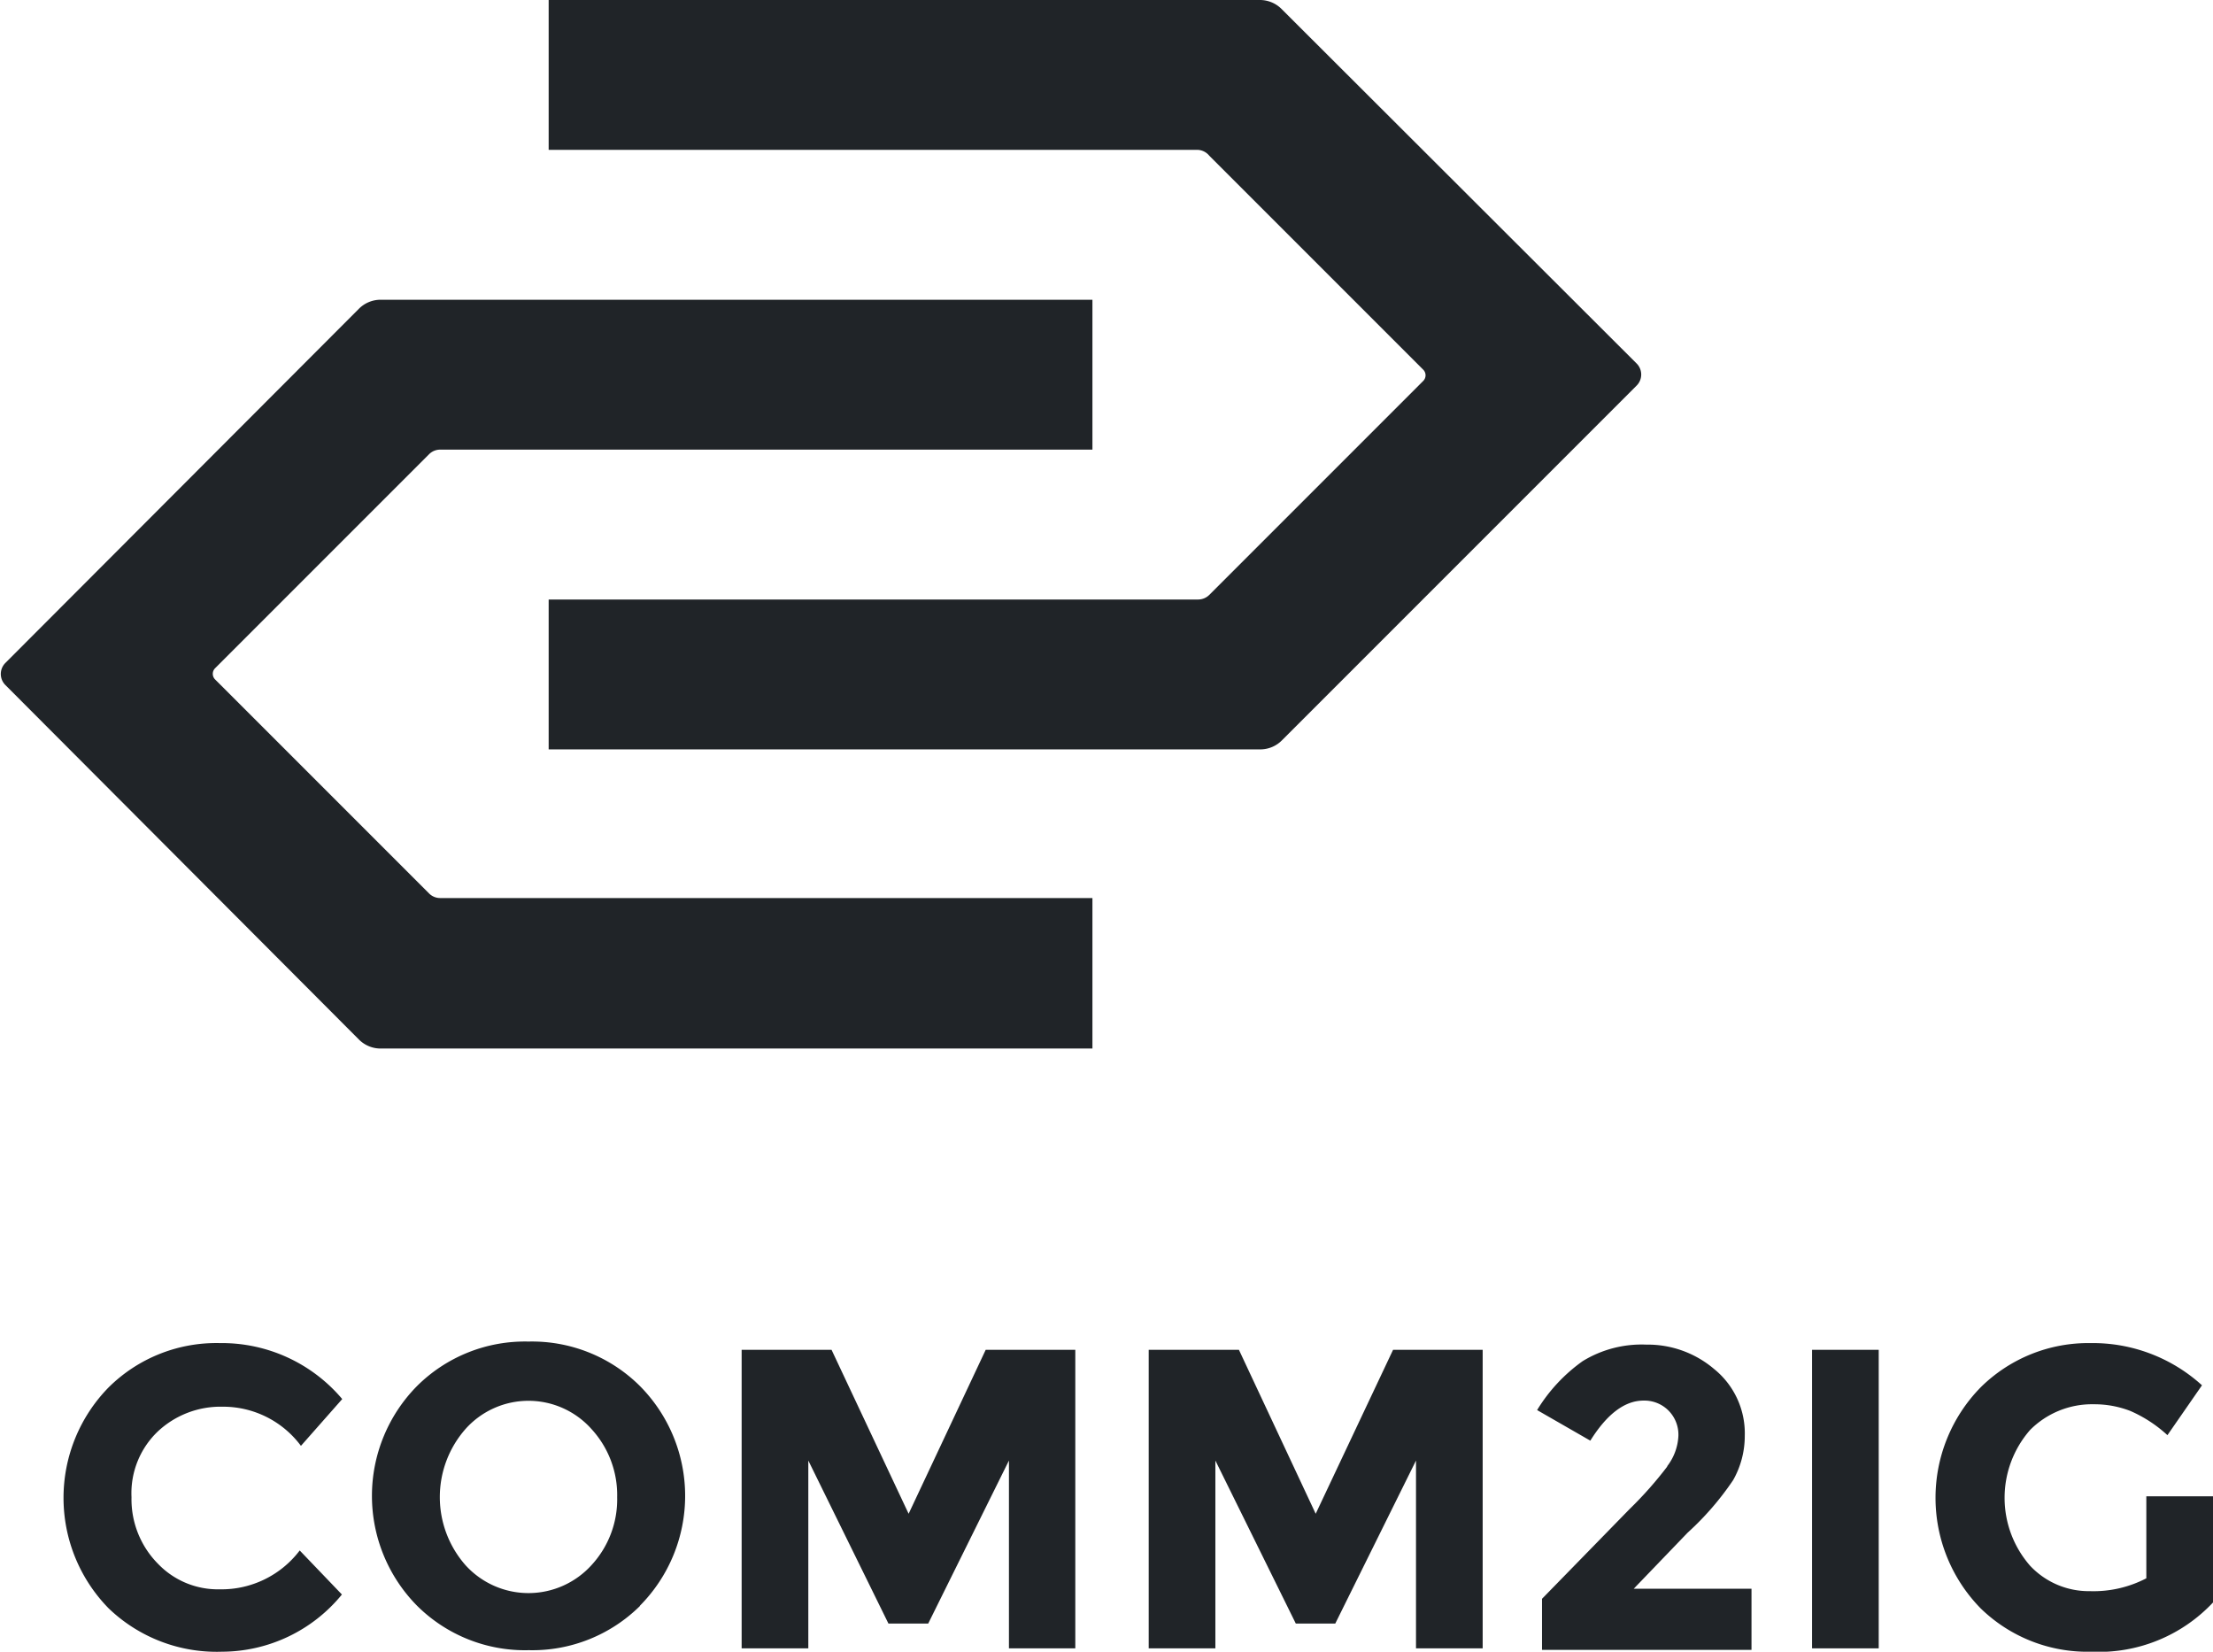 <svg id="Layer_1" data-name="Layer 1" xmlns="http://www.w3.org/2000/svg" viewBox="0 0 72.36 54"><defs><style>.cls-1{fill:#202428;}</style></defs><title>comm2ig-logo</title><path class="cls-1" d="M39.54,34.78H16.28a1,1,0,0,1-.73-.3L4,22.9a.51.51,0,0,1,0-.73L15.55,10.6a1,1,0,0,1,.73-.3H39.54v4.9H18.21a.51.51,0,0,0-.36.15l-7,7a.26.26,0,0,0,0,.36l7,7a.51.51,0,0,0,.36.15H39.54Z" transform="translate(-3.82 -0.5)"/><path class="cls-1" d="M45,25H21.76v-4.9H43a.52.52,0,0,0,.36-.15l7-7a.26.26,0,0,0,0-.36l-7-7A.52.52,0,0,0,43,5.4H21.76V.5H45a1,1,0,0,1,.73.3L57.33,12.38a.51.51,0,0,1,0,.73L45.75,24.69A1,1,0,0,1,45,25" transform="translate(-3.82 -0.5)"/><path class="cls-1" d="M11,52.46a3.21,3.21,0,0,0,2.62-1.27L15,52.63a5.08,5.08,0,0,1-3.92,1.87,5.1,5.1,0,0,1-3.71-1.42,5.16,5.16,0,0,1,0-7.22,5,5,0,0,1,3.64-1.45,5.15,5.15,0,0,1,4,1.83l-1.35,1.53a3.17,3.17,0,0,0-2.57-1.28,3,3,0,0,0-2.1.8,2.79,2.79,0,0,0-.87,2.16A3,3,0,0,0,9,51.64a2.71,2.71,0,0,0,2,.82" transform="translate(-3.82 -0.5)"/><path class="cls-1" d="M24,49.45a3.19,3.19,0,0,0-.84-2.23,2.76,2.76,0,0,0-4.12,0,3.37,3.37,0,0,0,0,4.45,2.78,2.78,0,0,0,4.12,0A3.17,3.17,0,0,0,24,49.45M24.75,53a5,5,0,0,1-3.64,1.45A5,5,0,0,1,17.46,53a5.11,5.11,0,0,1,0-7.19,5,5,0,0,1,3.64-1.45,5,5,0,0,1,3.64,1.45,5.1,5.1,0,0,1,0,7.19" transform="translate(-3.82 -0.5)"/><polygon class="cls-1" points="32.23 44.13 29.71 49.49 27.19 44.13 24.25 44.13 24.25 53.89 26.43 53.89 26.43 47.75 29.05 53.08 30.35 53.08 32.99 47.75 32.99 53.89 35.16 53.89 35.16 44.13 32.23 44.13"/><polygon class="cls-1" points="45.55 44.13 43.02 49.49 40.51 44.13 37.56 44.13 37.56 53.89 39.74 53.89 39.74 47.75 42.37 53.08 43.66 53.08 46.3 47.75 46.3 53.89 48.48 53.89 48.48 44.13 45.55 44.13"/><path class="cls-1" d="M58.33,48.44a1.76,1.76,0,0,0,.37-1,1.12,1.12,0,0,0-.32-.82,1.11,1.11,0,0,0-.82-.33q-.92,0-1.74,1.31l-1.74-1A5.43,5.43,0,0,1,55.57,45a3.69,3.69,0,0,1,2.08-.54,3.35,3.35,0,0,1,2.22.8,2.7,2.7,0,0,1,1,2.18,2.93,2.93,0,0,1-.38,1.45A9.47,9.47,0,0,1,59,50.61l-1.76,1.83h3.85v2H54.24V52.77l2.86-2.93a12.48,12.48,0,0,0,1.24-1.4" transform="translate(-3.82 -0.5)"/><rect class="cls-1" x="59.25" y="44.13" width="2.18" height="9.76"/><path class="cls-1" d="M74,49.42h2.19v3.46a5.12,5.12,0,0,1-4,1.62,5,5,0,0,1-3.61-1.42,5.16,5.16,0,0,1,0-7.22,5,5,0,0,1,3.59-1.45,5.31,5.31,0,0,1,3.65,1.38l-1.13,1.63a4.36,4.36,0,0,0-1.21-.79,3.25,3.25,0,0,0-1.19-.22,2.86,2.86,0,0,0-2.09.84,3.37,3.37,0,0,0,0,4.44,2.63,2.63,0,0,0,1.95.83A3.74,3.74,0,0,0,74,52.1Z" transform="translate(-3.82 -0.5)"/></svg>